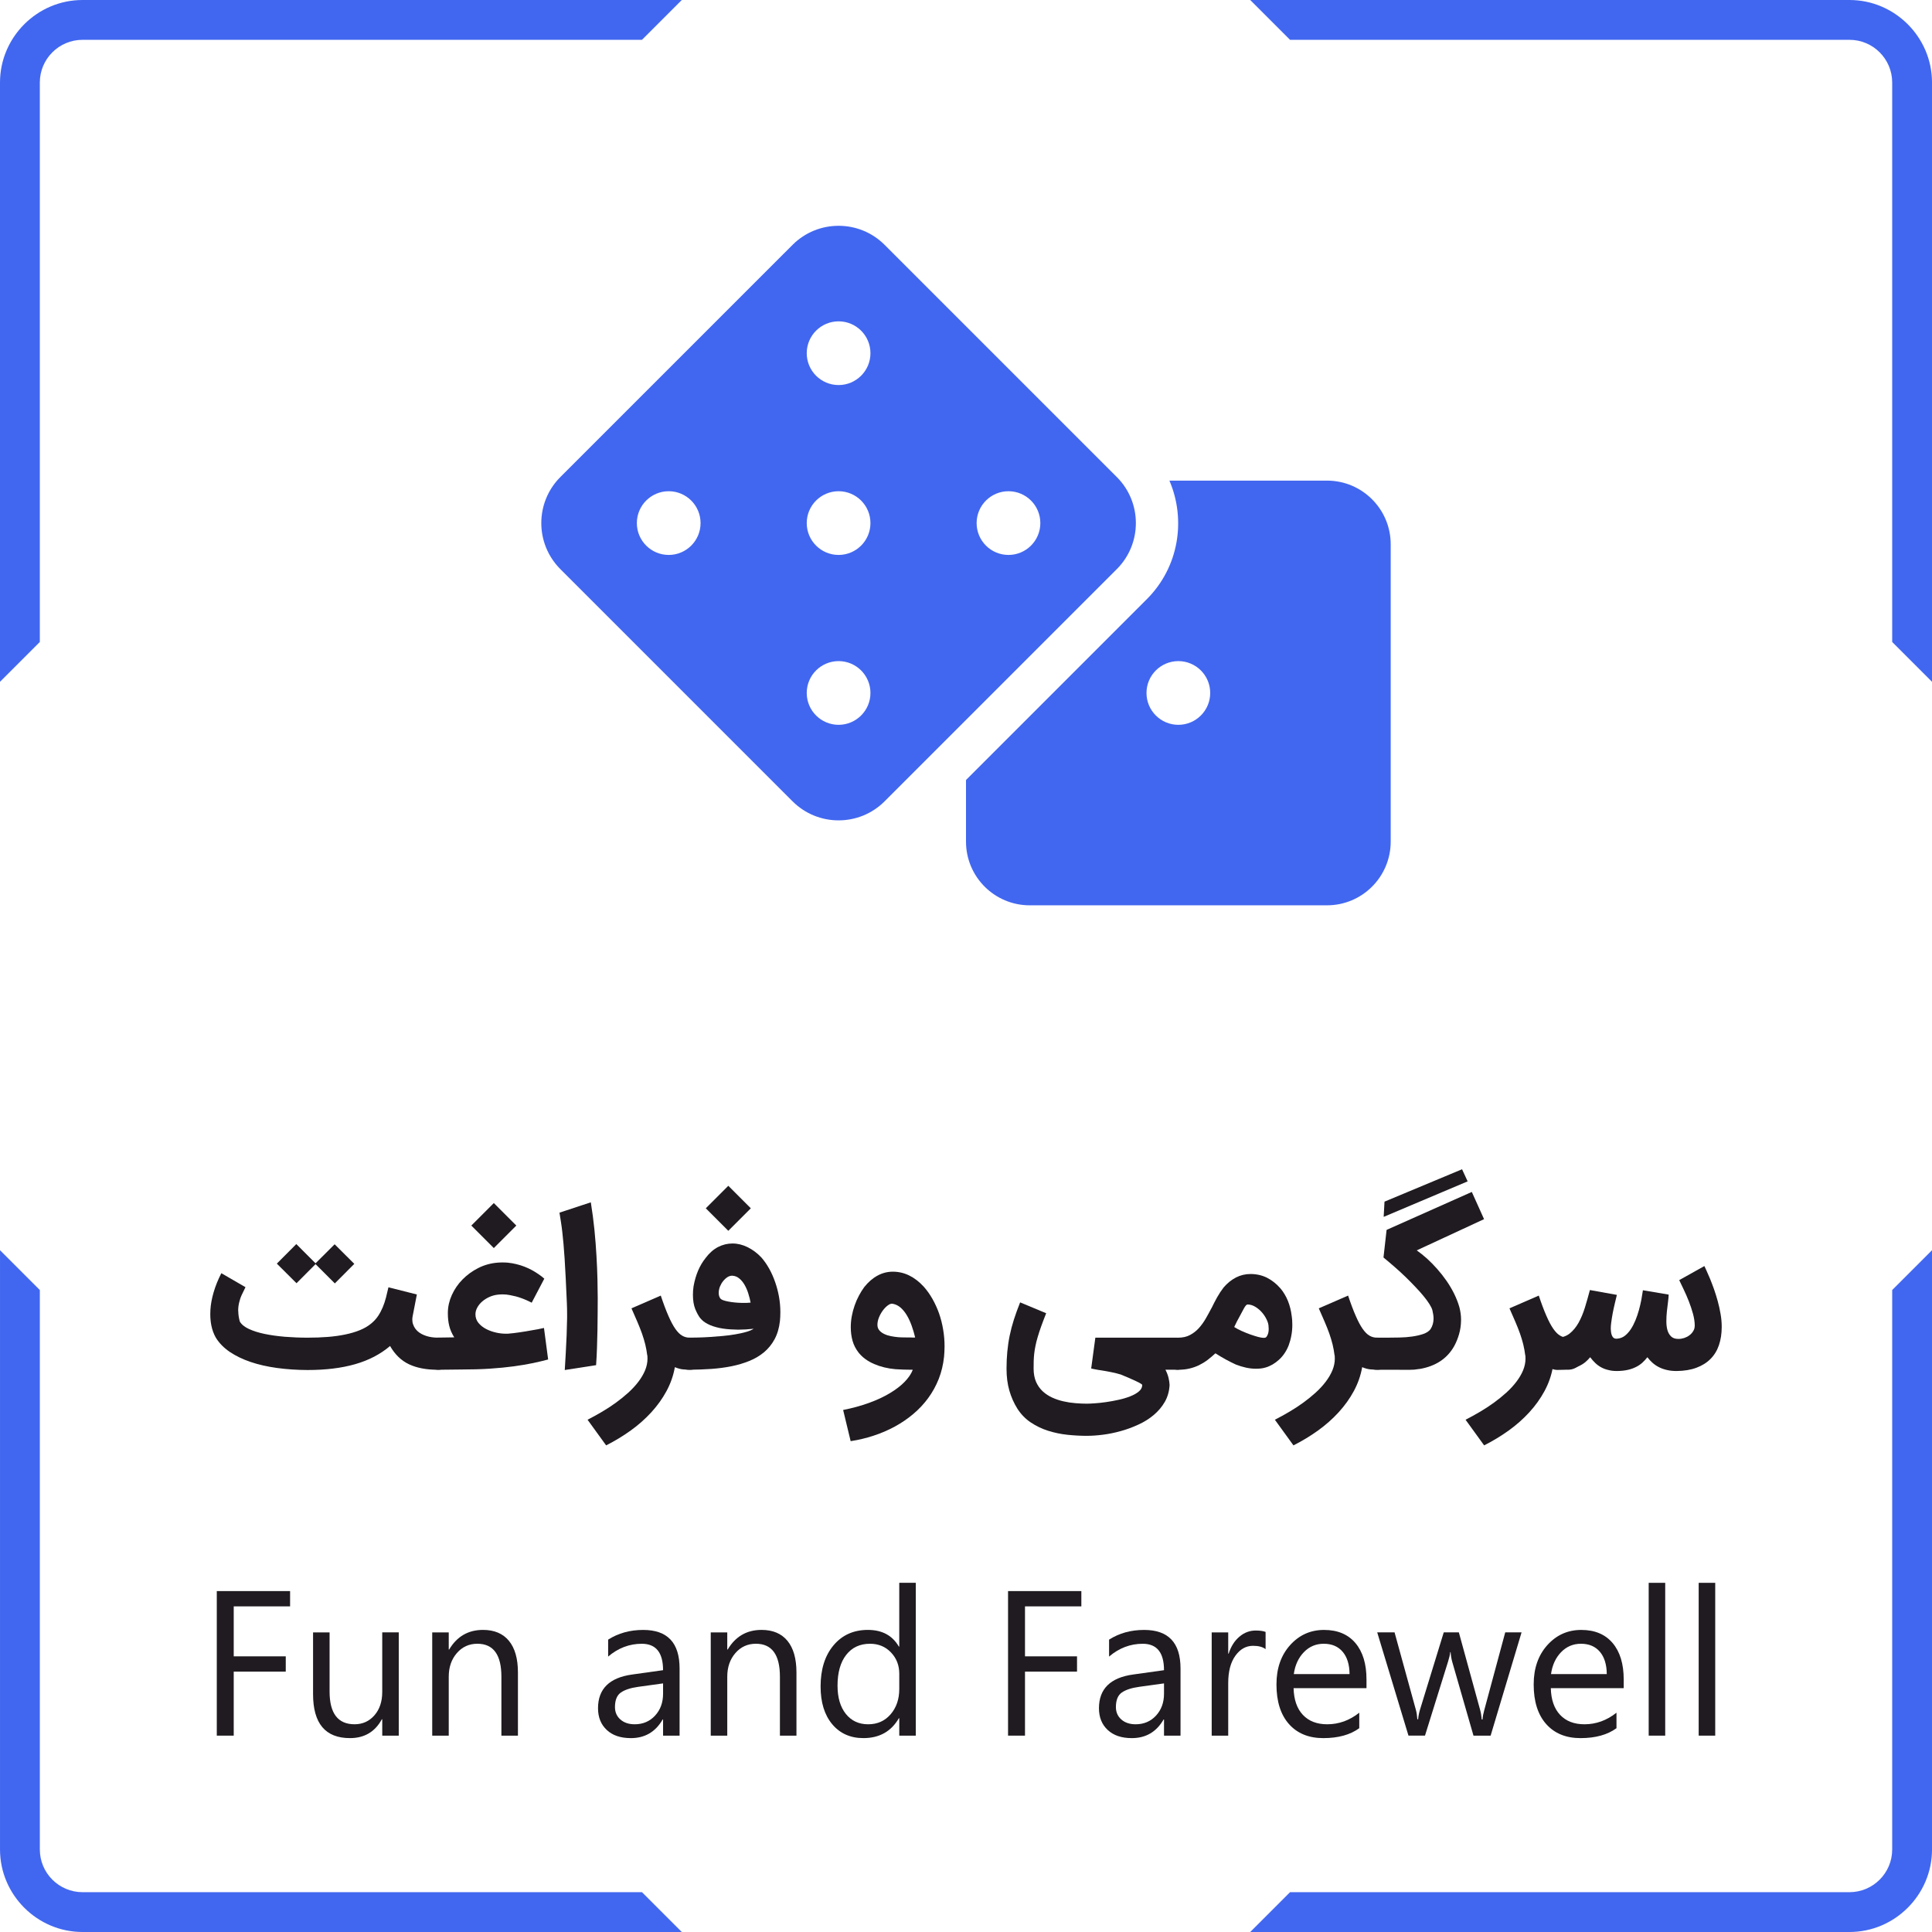 <?xml version="1.0" encoding="UTF-8"?>
<!-- Creator: CorelDRAW -->
<svg xmlns="http://www.w3.org/2000/svg" xmlns:xlink="http://www.w3.org/1999/xlink" xmlns:xodm="http://www.corel.com/coreldraw/odm/2003" xml:space="preserve" width="43.833mm" height="43.833mm" version="1.1" style="shape-rendering:geometricPrecision; text-rendering:geometricPrecision; image-rendering:optimizeQuality; fill-rule:evenodd; clip-rule:evenodd" viewBox="0 0 1720.42 1720.42">
 <defs>
  <style type="text/css">
   <![CDATA[
    .fil1 {fill:#1F1B20;fill-rule:nonzero}
    .fil0 {fill:#4167F0;fill-rule:nonzero}
   ]]>
  </style>
 </defs>
 <g id="Layer_x0020_1">
  <path class="fil0" d="M73.48 0l533.64 0 -35.46 35.46 -498.18 0c-20.96,0 -38.02,17.06 -38.02,38.02l0 498.18 -35.46 35.46 0 -533.64c0,-40.37 33.11,-73.48 73.48,-73.48zm1039.83 0l533.64 0c40.37,0 73.48,33.11 73.48,73.48l0 533.64 -35.46 -35.46 0 -498.18c0,-20.96 -17.06,-38.02 -38.02,-38.02l-498.18 0 -35.46 -35.46zm607.12 1113.3l0 533.64c0,40.37 -33.11,73.48 -73.48,73.48l-533.64 0 35.46 -35.46 498.18 0c20.96,0 38.02,-17.06 38.02,-38.02l0 -498.18 35.46 -35.46zm-1113.3 607.12l-533.64 0c-40.37,0 -73.48,-33.11 -73.48,-73.48l0 -533.64 35.46 35.46 0 498.18c0,20.96 17.06,38.02 38.02,38.02l498.18 0 35.46 35.46z"></path>
  <path class="fil1" d="M389.45 1219.74c-9.93,0 -18.35,-1.63 -25.23,-4.88 -6.89,-3.25 -12.53,-8.69 -16.86,-16.27 -8.55,7.27 -18.86,12.67 -31.02,16.17 -12.12,3.49 -26.27,5.22 -42.47,5.22 -9.59,-0.03 -18.66,-0.66 -27.24,-1.83 -8.59,-1.18 -16.37,-2.94 -23.44,-5.33 -7.03,-2.39 -13.19,-5.37 -18.52,-8.93 -5.29,-3.6 -9.45,-7.82 -12.46,-12.7 -1.83,-3.19 -3.22,-6.89 -4.05,-11.11 -0.59,-3.05 -0.9,-6.33 -0.9,-9.83 0,-1.21 0.04,-2.46 0.11,-3.81 0.27,-4.88 1.24,-10.08 2.84,-15.58 1.59,-5.5 3.88,-11.22 6.89,-17.1l21.5 12.46c-1.21,2.35 -2.32,4.64 -3.32,6.85 -1.04,2.25 -1.8,4.57 -2.35,6.96 -0.56,2.28 -0.83,4.74 -0.83,7.3 0,0.14 0.04,0.24 0.1,0.38 0,2.77 0.45,5.82 1.35,9.1 1.52,2.6 4.19,4.81 8.1,6.61 3.88,1.8 8.55,3.29 14.02,4.43 5.5,1.14 11.49,1.97 18.07,2.53 6.57,0.52 13.26,0.8 20.15,0.8 6.3,0 12.29,-0.21 17.96,-0.66 5.64,-0.45 10.87,-1.18 15.64,-2.18 4.81,-1 9.14,-2.28 13.02,-3.87 3.87,-1.59 7.2,-3.53 9.97,-5.82 2.52,-2.08 4.6,-4.33 6.23,-6.79 1.63,-2.46 3.01,-5.09 4.15,-7.82 1.14,-2.74 2.11,-5.61 2.87,-8.62 0.73,-3.01 1.49,-6.06 2.18,-9.1l25.3 6.4 -3.71 19.14c-0.24,1.08 -0.35,2.18 -0.35,3.25 0,1.56 0.24,3.05 0.8,4.43 0.8,2.32 2.18,4.36 4.15,6.09 1.97,1.7 4.5,3.05 7.58,4.05 3.08,1 6.58,1.49 10.49,1.49 1.97,0 3.84,0.38 5.57,1.07 1.77,0.73 3.29,1.73 4.57,3.05 1.31,1.28 2.32,2.8 3.08,4.57 0.76,1.73 1.14,3.6 1.14,5.57 0,2.01 -0.38,3.88 -1.14,5.61 -0.76,1.73 -1.77,3.25 -3.08,4.57 -1.28,1.28 -2.8,2.28 -4.57,3.01 -1.73,0.73 -3.6,1.11 -5.57,1.11l-0.73 0zm-73.94 -94.3l-17.34 17.42 -17.17 -17.17 -16.96 17 -17.52 -17.45 17.34 -17.41 17.13 17.14 17 -16.96 17.52 17.45z"></path>
  <path id="_1" class="fil1" d="M473.46 1160.03c-1.56,-0.83 -3.11,-1.59 -4.74,-2.28 -1.59,-0.69 -3.22,-1.35 -4.91,-1.94 -2.87,-1.04 -6.1,-1.87 -9.66,-2.53 -2.15,-0.45 -4.4,-0.66 -6.68,-0.66 -1.39,0 -2.84,0.1 -4.33,0.27 -2.59,0.31 -5.09,1 -7.44,2.08 -2.39,1.08 -4.5,2.43 -6.33,4.02 -1.83,1.59 -3.29,3.4 -4.36,5.37 -1.11,2.01 -1.62,4.02 -1.62,6.06 0,2.91 0.9,5.44 2.7,7.65 1.8,2.18 4.12,4.02 6.89,5.44 2.8,1.45 5.88,2.52 9.27,3.25 2.87,0.62 5.71,0.9 8.48,0.9l1.35 0c3.43,-0.28 6.99,-0.69 10.7,-1.25 3.71,-0.55 7.2,-1.11 10.46,-1.73 1.83,-0.28 3.7,-0.62 5.57,-0.97 1.87,-0.38 3.74,-0.76 5.6,-1.18l3.71 28.07c-4.02,1.08 -8.55,2.15 -13.53,3.22 -5.02,1.04 -10.66,2.01 -17,2.87 -6.3,0.86 -13.4,1.55 -21.22,2.08 -7.82,0.52 -16.55,0.76 -26.17,0.76l-19.7 0.21c-1.97,0 -3.88,-0.38 -5.64,-1.14 -1.76,-0.76 -3.32,-1.77 -4.6,-3.08 -1.31,-1.28 -2.32,-2.81 -3.08,-4.57 -0.76,-1.73 -1.11,-3.6 -1.11,-5.57 0,-2.01 0.38,-3.84 1.18,-5.51 0.76,-1.7 1.84,-3.18 3.15,-4.43 1.31,-1.28 2.84,-2.28 4.57,-3.05 1.7,-0.73 3.53,-1.18 5.44,-1.28l14.09 -0.21c-2.15,-3.43 -3.67,-6.92 -4.5,-10.45 -0.8,-3.32 -1.18,-6.92 -1.18,-10.84l0 -0.83c0.07,-5.29 1.24,-10.49 3.56,-15.61 2.32,-5.13 5.47,-9.73 9.49,-13.81 4.02,-4.09 8.69,-7.51 14.05,-10.21 5.33,-2.7 11.08,-4.29 17.24,-4.78 1.46,-0.14 2.84,-0.17 4.22,-0.17 1.59,0 3.12,0.04 4.64,0.17 2.81,0.27 5.51,0.76 8.03,1.39 2.53,0.62 4.88,1.38 7.13,2.25 2.22,0.9 4.22,1.8 6.06,2.77 2.08,1.14 4.12,2.35 6.02,3.67 1.94,1.28 3.74,2.67 5.44,4.19l-11.22 21.39zm-33.72 -88.72l20.04 20.04 -20.04 20.04 -20.04 -20.04 20.04 -20.04z"></path>
  <path id="_2" class="fil1" d="M502.92 1219.98c0.27,-4.91 0.59,-10.04 0.9,-15.33 0.27,-5.29 0.55,-10.52 0.76,-15.72 0.21,-5.19 0.35,-10.21 0.42,-15.09l0 -3.6c0,-3.5 -0.07,-6.79 -0.21,-9.83 -0.35,-8.55 -0.69,-16.06 -1.04,-22.53 -0.31,-6.48 -0.66,-12.22 -0.97,-17.21 -0.35,-5.02 -0.66,-9.38 -1,-13.15 -0.31,-3.74 -0.66,-7.2 -1.04,-10.31 -0.35,-3.15 -0.76,-6.1 -1.18,-8.83 -0.42,-2.74 -0.86,-5.57 -1.35,-8.52l27.9 -9.21c1.31,8.07 2.39,16.17 3.22,24.37 0.8,8.17 1.42,16.03 1.83,23.5 0.42,7.51 0.73,14.47 0.87,20.91 0.14,6.48 0.24,11.98 0.24,16.55 0,4.15 -0.04,8.62 -0.07,13.43 -0.04,4.85 -0.07,9.83 -0.17,15.02 -0.11,5.16 -0.24,10.39 -0.42,15.68 -0.17,5.29 -0.45,10.49 -0.8,15.54l-27.9 4.33z"></path>
  <path id="_3" class="fil1" d="M614.35 1219.74c-1.35,0 -3.22,-0.11 -5.61,-0.28 -2.42,-0.17 -5.02,-0.86 -7.79,-2.01 -1.31,7.48 -3.81,14.57 -7.44,21.29 -3.63,6.72 -8.14,12.98 -13.5,18.86 -5.37,5.85 -11.46,11.28 -18.31,16.2 -6.89,4.95 -14.19,9.38 -21.94,13.29l-16.55 -22.84c4.29,-2.18 8.58,-4.54 12.91,-7.1 4.36,-2.56 8.48,-5.26 12.43,-8.14 3.94,-2.87 7.61,-5.85 11.01,-8.93 3.43,-3.12 6.37,-6.3 8.89,-9.62 2.53,-3.32 4.54,-6.72 5.99,-10.18 1.42,-3.46 2.15,-6.96 2.15,-10.49 0,-0.2 0,-0.48 -0.04,-0.83 -0.04,-0.35 -0.04,-0.73 -0.04,-1.08l0 -0.83 -0.1 -0.07 0 0.28c-0.42,-3.5 -1.04,-6.86 -1.8,-10.04 -0.8,-3.18 -1.77,-6.44 -2.94,-9.76 -1.17,-3.29 -2.56,-6.79 -4.12,-10.42 -1.56,-3.63 -3.29,-7.65 -5.23,-11.98l26.1 -11.35c2.39,7.2 4.67,13.22 6.79,18.04 2.08,4.81 4.15,8.69 6.16,11.56 2.01,2.9 4.05,4.91 6.09,6.09 2.04,1.18 4.22,1.77 6.51,1.77l0.45 0c2.01,0 3.87,0.41 5.6,1.17 1.73,0.8 3.25,1.84 4.57,3.12 1.28,1.31 2.32,2.81 3.05,4.57 0.76,1.73 1.14,3.57 1.14,5.51 0,1.97 -0.38,3.84 -1.14,5.6 -0.73,1.73 -1.77,3.25 -3.05,4.5 -1.31,1.28 -2.84,2.25 -4.57,2.98 -1.73,0.73 -3.63,1.11 -5.68,1.11z"></path>
  <path id="_4" class="fil1" d="M599.09 1205.44c0,-1.97 0.38,-3.84 1.14,-5.57 0.73,-1.77 1.77,-3.29 3.05,-4.57 1.31,-1.31 2.84,-2.32 4.6,-3.05 1.8,-0.69 3.67,-1.07 5.64,-1.07 2.25,0 4.98,-0.04 8.27,-0.14 3.29,-0.07 6.79,-0.24 10.53,-0.48 3.74,-0.24 7.54,-0.55 11.42,-0.9 3.88,-0.38 7.58,-0.83 11.11,-1.46 3.53,-0.59 6.72,-1.31 9.55,-2.11 2.87,-0.83 5.12,-1.77 6.75,-2.84 -4.95,0.52 -9.59,0.8 -13.91,0.8 -0.97,0 -1.94,-0.04 -2.87,-0.11 -5.13,-0.1 -9.69,-0.59 -13.75,-1.42 -4.02,-0.87 -7.48,-2.01 -10.35,-3.5 -2.84,-1.45 -5.02,-3.15 -6.54,-5.09l0 0.11c-1.62,-2.08 -3.15,-4.81 -4.57,-8.24 -1.39,-3.43 -2.11,-7.69 -2.11,-12.74 0,-2.7 0.17,-5.22 0.55,-7.58 1.8,-10.21 5.4,-18.69 10.84,-25.37l-0.11 0.11c3.25,-4.33 6.92,-7.58 11.01,-9.73 4.12,-2.11 8.41,-3.18 12.94,-3.18 4.57,0 9.07,1.11 13.54,3.32 4.47,2.25 8.48,5.22 12.08,9.03 2.59,2.94 4.95,6.3 7.03,10.04 2.08,3.71 3.84,7.69 5.3,11.91 1.49,4.22 2.63,8.58 3.46,13.15 0.79,4.54 1.21,9.11 1.21,13.67 0,1.39 -0.04,2.74 -0.1,4.09 -0.07,1.39 -0.14,2.67 -0.28,3.84 -0.69,6.26 -2.32,11.66 -4.78,16.23 -2.46,4.54 -5.61,8.41 -9.42,11.6 -3.84,3.18 -8.2,5.78 -13.15,7.75 -4.95,2.01 -10.25,3.57 -15.89,4.71 -5.68,1.14 -11.6,1.9 -17.76,2.35 -6.16,0.42 -12.39,0.66 -18.62,0.73l-1.56 0c-1.97,0 -3.84,-0.38 -5.6,-1.14 -1.73,-0.76 -3.22,-1.77 -4.5,-3.01 -1.24,-1.28 -2.28,-2.8 -3.01,-4.53 -0.76,-1.73 -1.14,-3.6 -1.14,-5.61zm52.99 -69.44l-0.27 0c-1.31,0 -2.6,0.42 -3.88,1.18 -1.42,0.9 -2.74,2.08 -3.91,3.53 -1.18,1.45 -2.15,3.11 -2.91,4.95 -0.73,1.87 -1.11,3.77 -1.11,5.71 0,1.66 0.38,3.19 1.18,4.5 0.42,0.73 1.28,1.35 2.56,1.87 1.28,0.48 2.84,0.93 4.6,1.24 1.77,0.35 3.71,0.62 5.75,0.83 2.04,0.21 3.98,0.35 5.85,0.38l5.16 0c1.49,-0.04 2.63,-0.14 3.32,-0.24 -0.52,-2.73 -1.24,-5.47 -2.11,-8.24 -0.86,-2.77 -1.97,-5.29 -3.29,-7.58 -1.31,-2.28 -2.87,-4.19 -4.71,-5.68 -1.8,-1.52 -3.88,-2.32 -6.23,-2.46zm-3.53 -80.07l20.04 20.04 -20.04 20.04 -20.04 -20.04 20.04 -20.04z"></path>
  <path id="_5" class="fil1" d="M795.05 1161.03c-0.24,-0.07 -0.48,-0.11 -0.73,-0.11 -1.07,0 -2.25,0.45 -3.5,1.35 -1.62,1.14 -3.15,2.67 -4.57,4.57 -1.42,1.91 -2.59,3.98 -3.53,6.27 -0.93,2.32 -1.38,4.5 -1.38,6.61 0,1.97 0.55,3.63 1.7,4.95 1.14,1.35 2.63,2.42 4.4,3.25 1.77,0.86 3.74,1.49 5.85,1.9 2.15,0.41 4.22,0.73 6.2,0.9l-0.07 0c1.56,0.14 3.32,0.21 5.37,0.24 2.01,0.03 3.98,0.03 5.92,0.03 0.58,0 1.04,0 1.38,0.04 0.35,0.04 0.62,0.07 0.87,0.07l0.8 0c0.24,0 0.66,-0.04 1.18,-0.11 -0.9,-3.74 -1.97,-7.3 -3.19,-10.7 -1.24,-3.39 -2.67,-6.47 -4.29,-9.17 -1.63,-2.7 -3.46,-4.95 -5.51,-6.72 -2.08,-1.8 -4.36,-2.91 -6.89,-3.39zm-44.24 94.54c8.48,-1.7 16.23,-3.81 23.19,-6.37 6.99,-2.56 13.12,-5.4 18.38,-8.58 5.29,-3.15 9.66,-6.51 13.12,-10.04 3.46,-3.56 5.92,-7.16 7.34,-10.83 -2.59,0 -5.33,-0.07 -8.2,-0.14 -2.91,-0.1 -5.26,-0.21 -7.13,-0.35 -6.99,-0.59 -13.36,-2.15 -19.14,-4.64 -5.78,-2.49 -10.39,-5.88 -13.81,-10.14 -2.53,-3.25 -4.33,-6.78 -5.4,-10.59 -1.04,-3.77 -1.56,-7.79 -1.56,-12.01 0,-3.22 0.28,-6.51 0.9,-9.8 0.59,-3.25 1.45,-6.47 2.53,-9.55 1.07,-3.12 2.35,-6.02 3.84,-8.79 1.45,-2.77 3.05,-5.3 4.74,-7.61 3.6,-4.5 7.54,-7.93 11.87,-10.25 4.29,-2.32 8.83,-3.46 13.57,-3.46 10.18,0 19.35,4.47 27.55,13.36 2.87,3.25 5.47,6.89 7.76,10.94 2.28,4.02 4.22,8.31 5.85,12.84 1.59,4.57 2.8,9.31 3.63,14.3 0.86,4.95 1.28,10 1.28,15.13 0,1.56 -0.07,3.12 -0.14,4.67 -0.11,1.55 -0.21,3.05 -0.31,4.43 -0.73,7.03 -2.32,13.64 -4.74,19.84 -2.46,6.16 -5.57,11.84 -9.42,17.07 -3.81,5.19 -8.24,9.93 -13.29,14.16 -5.05,4.26 -10.56,8 -16.48,11.22 -5.95,3.22 -12.22,5.92 -18.83,8.07 -6.64,2.18 -13.43,3.81 -20.42,4.88l-6.68 -27.73z"></path>
  <path id="_6" class="fil1" d="M967.82 1278.59c-5.57,0 -11.35,-0.31 -17.27,-0.93 -5.95,-0.62 -11.66,-1.84 -17.17,-3.57 -5.5,-1.73 -10.63,-4.19 -15.41,-7.37 -4.74,-3.15 -8.76,-7.27 -12.01,-12.32 -3.05,-4.88 -5.44,-10.21 -7.13,-16.06 -1.7,-5.85 -2.53,-12.36 -2.53,-19.59 0,-5.29 0.24,-10.35 0.69,-15.13 0.45,-4.78 1.14,-9.52 2.11,-14.23 0.97,-4.71 2.21,-9.45 3.74,-14.26 1.56,-4.81 3.39,-9.93 5.57,-15.37l23.19 9.66c-1.73,4.36 -3.22,8.27 -4.47,11.77 -1.24,3.46 -2.28,6.64 -3.11,9.52 -0.83,2.84 -1.53,5.47 -1.97,7.89 -0.49,2.42 -0.87,4.71 -1.11,6.92 -0.24,2.18 -0.38,4.36 -0.45,6.47 -0.04,2.15 -0.07,4.4 -0.07,6.75 0,4.5 0.73,8.41 2.15,11.74 1.46,3.32 3.43,6.09 5.88,8.41 2.46,2.28 5.3,4.15 8.52,5.64 3.22,1.46 6.58,2.6 10.08,3.36 3.49,0.8 7.03,1.35 10.62,1.62 3.57,0.31 6.96,0.45 10.14,0.45 1.56,0 3.88,-0.1 6.96,-0.31 3.08,-0.21 6.44,-0.55 10.07,-1.08 3.63,-0.52 7.38,-1.18 11.18,-2.04 3.84,-0.83 7.3,-1.87 10.46,-3.12 3.11,-1.21 5.68,-2.67 7.65,-4.33 2.01,-1.66 3.01,-3.6 3.01,-5.82 0,-0.24 -0.52,-0.66 -1.49,-1.28 -1,-0.59 -2.35,-1.31 -4.09,-2.11 -1.7,-0.83 -3.71,-1.73 -5.95,-2.7 -2.25,-1 -4.67,-2.01 -7.27,-3.05l0.1 0c-2.9,-0.9 -5.92,-1.66 -9.1,-2.28 -3.15,-0.62 -6.26,-1.21 -9.35,-1.66 -0.45,-0.07 -1.08,-0.17 -1.84,-0.27 -0.76,-0.14 -1.52,-0.28 -2.32,-0.42 -0.76,-0.14 -1.52,-0.31 -2.28,-0.45 -0.76,-0.14 -1.39,-0.27 -1.87,-0.42l3.71 -27.45 72.45 0c1.9,0 3.74,0.38 5.5,1.07 1.73,0.73 3.25,1.73 4.54,3.05 1.31,1.28 2.35,2.8 3.11,4.57 0.8,1.73 1.18,3.6 1.18,5.57 0,2.01 -0.38,3.88 -1.18,5.61 -0.76,1.73 -1.8,3.25 -3.11,4.57 -1.28,1.28 -2.81,2.28 -4.54,3.01 -1.77,0.73 -3.6,1.11 -5.5,1.11l-10.04 0c1.25,2.39 2.18,4.81 2.77,7.27 0.55,2.42 0.86,4.5 0.93,6.26 -0.31,5.64 -1.73,10.7 -4.29,15.13 -2.56,4.43 -5.85,8.31 -9.9,11.7 -4.02,3.36 -8.58,6.23 -13.71,8.55 -5.12,2.35 -10.35,4.29 -15.72,5.75 -5.37,1.49 -10.62,2.56 -15.85,3.22 -5.19,0.66 -9.93,0.97 -14.23,0.97z"></path>
  <path id="_7" class="fil1" d="M1035.01 1205.44c0,-1.97 0.38,-3.81 1.11,-5.5 0.73,-1.66 1.7,-3.15 2.98,-4.43 1.24,-1.24 2.73,-2.25 4.46,-3.01 1.73,-0.76 3.57,-1.18 5.54,-1.31 4.05,0 7.54,-0.76 10.52,-2.35 2.98,-1.56 5.6,-3.6 7.92,-6.13 2.28,-2.53 4.33,-5.37 6.13,-8.48 1.8,-3.15 3.53,-6.26 5.16,-9.42l0 0.11c1.56,-3.25 3.22,-6.48 4.99,-9.66 1.8,-3.18 3.74,-6.13 5.85,-8.86 3.25,-3.77 6.89,-6.72 10.9,-8.79 4.05,-2.08 8.34,-3.12 12.91,-3.12 5.43,0 10.35,1.11 14.78,3.32 4.43,2.25 8.45,5.44 12.05,9.59 2.7,3.25 4.91,6.96 6.61,11.15 1.66,4.19 2.77,8.62 3.32,13.33l0 -0.17c0.38,2.32 0.55,5.02 0.55,8.03 0,3.25 -0.27,6.41 -0.86,9.52 -0.55,3.11 -1.39,6.02 -2.39,8.79 -2.01,5.09 -4.85,9.31 -8.55,12.71 -3.71,3.39 -7.72,5.75 -12.05,6.99 -1.46,0.42 -2.87,0.73 -4.29,0.87 -1.42,0.14 -2.91,0.21 -4.47,0.21 -2.7,0 -5.57,-0.31 -8.62,-0.97 -3.05,-0.66 -6.02,-1.59 -9,-2.74 -1.18,-0.52 -2.56,-1.18 -4.05,-1.94 -1.52,-0.73 -3.08,-1.56 -4.74,-2.46 -1.66,-0.9 -3.29,-1.84 -4.91,-2.81 -1.63,-0.97 -3.15,-1.9 -4.54,-2.8 -2.39,2.21 -4.81,4.22 -7.2,6.06 -2.43,1.8 -4.95,3.32 -7.58,4.6 -2.67,1.25 -5.5,2.25 -8.51,2.94 -3.01,0.69 -6.27,1.04 -9.83,1.04 -1.97,0 -3.84,-0.38 -5.54,-1.14 -1.73,-0.76 -3.22,-1.77 -4.53,-3.01 -1.28,-1.28 -2.29,-2.8 -3.01,-4.53 -0.73,-1.73 -1.11,-3.6 -1.11,-5.61zm64.04 -23.75c1.87,1.21 4.09,2.39 6.64,3.53 2.56,1.14 5.09,2.18 7.62,3.08 2.53,0.9 4.88,1.62 6.99,2.21 2.15,0.55 3.78,0.83 4.85,0.83 0.24,0 0.48,0 0.76,-0.04 0.28,-0.04 0.55,-0.07 0.86,-0.14 0.73,-0.18 1.46,-1.11 2.15,-2.81 0.55,-1.24 0.83,-2.94 0.83,-5.05 0,-0.52 -0.04,-1.11 -0.1,-1.7 0,-1.94 -0.52,-4.05 -1.63,-6.37 -1.07,-2.32 -2.49,-4.5 -4.22,-6.51 -1.77,-2.01 -3.77,-3.71 -6.02,-5.06 -2.25,-1.35 -4.53,-2.04 -6.89,-2.04 -0.86,0 -1.94,1.21 -3.25,3.6 -1.31,2.42 -3.25,5.99 -5.78,10.77l0 -0.11 -2.8 5.78z"></path>
  <path id="_8" class="fil1" d="M1226.4 1219.74c-1.35,0 -3.22,-0.11 -5.61,-0.28 -2.42,-0.17 -5.02,-0.86 -7.79,-2.01 -1.31,7.48 -3.81,14.57 -7.44,21.29 -3.63,6.72 -8.14,12.98 -13.5,18.86 -5.37,5.85 -11.46,11.28 -18.31,16.2 -6.89,4.95 -14.19,9.38 -21.94,13.29l-16.55 -22.84c4.29,-2.18 8.58,-4.54 12.91,-7.1 4.36,-2.56 8.48,-5.26 12.43,-8.14 3.94,-2.87 7.61,-5.85 11.01,-8.93 3.43,-3.12 6.37,-6.3 8.89,-9.62 2.53,-3.32 4.54,-6.72 5.99,-10.18 1.42,-3.46 2.15,-6.96 2.15,-10.49 0,-0.2 0,-0.48 -0.04,-0.83 -0.04,-0.35 -0.04,-0.73 -0.04,-1.08l0 -0.83 -0.1 -0.07 0 0.28c-0.42,-3.5 -1.04,-6.86 -1.8,-10.04 -0.8,-3.18 -1.77,-6.44 -2.94,-9.76 -1.17,-3.29 -2.56,-6.79 -4.12,-10.42 -1.56,-3.63 -3.29,-7.65 -5.23,-11.98l26.1 -11.35c2.39,7.2 4.67,13.22 6.79,18.04 2.08,4.81 4.15,8.69 6.16,11.56 2.01,2.9 4.05,4.91 6.09,6.09 2.04,1.18 4.22,1.77 6.51,1.77l0.45 0c2.01,0 3.87,0.41 5.6,1.17 1.73,0.8 3.25,1.84 4.57,3.12 1.28,1.31 2.32,2.81 3.05,4.57 0.76,1.73 1.14,3.57 1.14,5.51 0,1.97 -0.38,3.84 -1.14,5.6 -0.73,1.73 -1.77,3.25 -3.05,4.5 -1.31,1.28 -2.84,2.25 -4.57,2.98 -1.73,0.73 -3.63,1.11 -5.68,1.11z"></path>
  <path id="_9" class="fil1" d="M1210.93 1205.55c0,-2.04 0.35,-3.95 1.07,-5.68 0.73,-1.77 1.77,-3.29 3.12,-4.57 1.35,-1.31 2.94,-2.32 4.78,-3.05 1.84,-0.69 3.91,-1.07 6.2,-1.07l9.48 0c3.25,0 6.82,-0.04 10.73,-0.14 3.91,-0.07 7.72,-0.38 11.35,-0.9 3.63,-0.52 6.92,-1.28 9.83,-2.28 2.91,-1.04 5.06,-2.46 6.37,-4.26 1.8,-2.77 2.7,-5.92 2.7,-9.48 0,-1.21 -0.11,-2.43 -0.31,-3.67 -0.21,-1.21 -0.45,-2.49 -0.76,-3.81 -0.42,-1.53 -1.31,-3.32 -2.67,-5.47 -1.35,-2.15 -3.08,-4.5 -5.19,-7.06 -2.11,-2.56 -4.5,-5.26 -7.23,-8.1 -2.7,-2.87 -5.57,-5.78 -8.65,-8.79 -3.08,-2.98 -6.3,-5.92 -9.66,-8.86 -3.39,-2.98 -6.75,-5.81 -10.11,-8.58l2.77 -24.58 75.88 -33.79 10.9 24.23 -59.95 27.8c2.94,2.04 5.99,4.5 9.14,7.3 3.12,2.84 6.16,5.92 9.11,9.28 2.94,3.32 5.71,6.85 8.31,10.59 2.6,3.74 4.85,7.58 6.79,11.49 1.9,3.91 3.46,7.86 4.6,11.81 1,3.81 1.52,7.51 1.52,11.11l0 0.55c-0.04,4.5 -0.66,8.72 -1.8,12.6 -1.14,3.88 -2.56,7.34 -4.25,10.42 -6.23,11.21 -16.58,18.04 -30.95,20.49l0.07 -0.07c-1.63,0.28 -3.15,0.49 -4.6,0.62 -1.46,0.11 -2.84,0.17 -4.22,0.17l-29.18 -0.07c-2.22,0 -4.29,-0.38 -6.13,-1.11 -1.87,-0.73 -3.46,-1.73 -4.81,-3.01 -1.31,-1.31 -2.35,-2.8 -3.12,-4.53 -0.73,-1.7 -1.11,-3.57 -1.11,-5.54zm95.99 -153.56l-74.77 31.61 0.73 -13.54 69.06 -28.84 4.98 10.77z"></path>
  <path id="_10" class="fil1" d="M1396.2 1219.74c-1.35,0 -3.22,-0.11 -5.61,-0.28 -2.42,-0.17 -5.02,-0.86 -7.79,-2.01 -1.31,7.48 -3.81,14.57 -7.44,21.29 -3.63,6.72 -8.14,12.98 -13.5,18.86 -5.37,5.85 -11.46,11.28 -18.31,16.2 -6.89,4.95 -14.19,9.38 -21.94,13.29l-16.55 -22.84c4.29,-2.18 8.58,-4.54 12.91,-7.1 4.36,-2.56 8.48,-5.26 12.43,-8.14 3.94,-2.87 7.61,-5.85 11.01,-8.93 3.43,-3.12 6.37,-6.3 8.89,-9.62 2.53,-3.32 4.54,-6.72 5.99,-10.18 1.42,-3.46 2.15,-6.96 2.15,-10.49 0,-0.2 0,-0.48 -0.04,-0.83 -0.04,-0.35 -0.04,-0.73 -0.04,-1.08l0 -0.83 -0.1 -0.07 0 0.28c-0.42,-3.5 -1.04,-6.86 -1.8,-10.04 -0.8,-3.18 -1.77,-6.44 -2.94,-9.76 -1.17,-3.29 -2.56,-6.79 -4.12,-10.42 -1.56,-3.63 -3.29,-7.65 -5.23,-11.98l26.1 -11.35c2.39,7.2 4.67,13.22 6.79,18.04 2.08,4.81 4.15,8.69 6.16,11.56 2.01,2.9 4.05,4.91 6.09,6.09 2.04,1.18 4.22,1.77 6.51,1.77l0.45 0c2.01,0 3.87,0.41 5.6,1.17 1.73,0.8 3.25,1.84 4.57,3.12 1.28,1.31 2.32,2.81 3.05,4.57 0.76,1.73 1.14,3.57 1.14,5.51 0,1.97 -0.38,3.84 -1.14,5.6 -0.73,1.73 -1.77,3.25 -3.05,4.5 -1.31,1.28 -2.84,2.25 -4.57,2.98 -1.73,0.73 -3.63,1.11 -5.68,1.11z"></path>
  <path id="_11" class="fil1" d="M1372.69 1205.55c0,-1.87 0.38,-3.63 1.11,-5.33 0.73,-1.7 1.66,-3.18 2.87,-4.46 1.21,-1.31 2.63,-2.35 4.29,-3.15 1.66,-0.83 3.43,-1.28 5.29,-1.42 4.5,0 8.31,-1.21 11.42,-3.63 3.08,-2.46 5.75,-5.64 8,-9.62 2.21,-3.98 4.12,-8.52 5.68,-13.6 1.56,-5.09 3.05,-10.28 4.43,-15.58l24.02 4.33c-0.49,2.11 -1.08,4.57 -1.77,7.38 -0.69,2.8 -1.31,5.71 -1.9,8.72 -0.55,3.01 -1.04,5.92 -1.39,8.76 -0.24,1.8 -0.38,3.49 -0.38,5.05 0,0.9 0.07,1.73 0.17,2.53 0.21,2.15 0.73,3.84 1.63,5.06 0.73,1 1.8,1.52 3.18,1.52 0.28,0 0.62,-0.04 0.97,-0.07 2.42,-0.21 4.6,-1.04 6.58,-2.53 1.94,-1.52 3.7,-3.46 5.26,-5.78 1.56,-2.35 2.94,-5.02 4.16,-7.96 1.21,-2.94 2.25,-5.99 3.11,-9.1 0.87,-3.15 1.59,-6.23 2.18,-9.31 0.55,-3.08 1.04,-5.88 1.39,-8.41l22.95 3.88c-0.07,1.83 -0.27,4.05 -0.62,6.72 -0.38,2.63 -0.69,5.4 -1,8.34 -0.31,2.91 -0.45,5.82 -0.45,8.73 0,2.94 0.31,5.57 0.97,7.89 0.69,2.32 1.77,4.19 3.32,5.64 1.52,1.46 3.67,2.15 6.44,2.15 1.7,0 3.43,-0.28 5.16,-0.83 1.73,-0.59 3.32,-1.38 4.71,-2.46 1.39,-1.04 2.49,-2.28 3.36,-3.74 0.9,-1.46 1.31,-3.08 1.31,-4.88 0,-3.12 -0.52,-6.58 -1.52,-10.35 -1.04,-3.74 -2.25,-7.48 -3.71,-11.18 -1.45,-3.7 -2.98,-7.2 -4.57,-10.52 -1.59,-3.32 -2.94,-6.09 -4.02,-8.41l22.4 -12.53c0.35,0.76 1,2.15 1.9,4.12 0.9,1.94 1.91,4.29 3.08,7.06 1.14,2.77 2.32,5.88 3.57,9.35 1.21,3.46 2.35,7.06 3.36,10.8 1.04,3.74 1.87,7.55 2.53,11.46 0.69,3.91 1,7.72 1,11.39 0,6.02 -0.83,11.42 -2.49,16.27 -1.63,4.81 -4.15,8.9 -7.48,12.25 -3.36,3.4 -7.55,5.99 -12.57,7.86 -5.02,1.87 -10.9,2.84 -17.65,2.91 -3.25,0 -6.19,-0.31 -8.83,-0.97 -2.67,-0.62 -5.05,-1.49 -7.13,-2.59 -2.11,-1.11 -4.02,-2.43 -5.68,-3.95 -1.62,-1.49 -3.12,-3.08 -4.36,-4.78 -1.45,1.87 -3.01,3.53 -4.64,5.02 -1.66,1.45 -3.56,2.74 -5.71,3.77 -2.11,1.08 -4.53,1.9 -7.17,2.49 -2.67,0.62 -5.68,0.93 -9.04,1l-0.79 0c-2.67,0 -5.06,-0.27 -7.17,-0.83 -2.39,-0.52 -4.6,-1.35 -6.58,-2.42 -1.97,-1.07 -3.77,-2.39 -5.37,-3.94 -1.59,-1.52 -3.08,-3.22 -4.47,-5.09 -1.28,1.56 -2.73,3.01 -4.36,4.4 -1.62,1.35 -3.53,2.53 -5.78,3.57 -2.21,1 -4.81,1.83 -7.75,2.42 -2.94,0.59 -6.37,0.9 -10.28,0.9l-1.62 0c-1.87,-0.1 -3.63,-0.55 -5.29,-1.35 -1.66,-0.8 -3.08,-1.8 -4.29,-3.08 -1.21,-1.24 -2.15,-2.73 -2.87,-4.43 -0.73,-1.66 -1.11,-3.46 -1.11,-5.4z"></path>
  <polygon class="fil1" points="258.32,1430.45 208.13,1430.45 208.13,1474.95 254.46,1474.95 254.46,1488.56 208.13,1488.56 208.13,1545.56 193.05,1545.56 193.05,1416.84 258.32,1416.84 "></polygon>
  <path id="_1_0" class="fil1" d="M355.1 1545.56l-14.71 0 0 -14.56 -0.37 0c-6.1,11.19 -15.57,16.76 -28.38,16.76 -21.91,0 -32.86,-13.05 -32.86,-39.16l0 -54.98 14.71 0 0 52.68c0,19.43 7.42,29.14 22.25,29.14 7.17,0 13.05,-2.67 17.68,-7.97 4.63,-5.3 6.96,-12.23 6.96,-20.81l0 -53.05 14.71 0 0 91.94z"></path>
  <path id="_2_1" class="fil1" d="M461.2 1545.56l-14.71 0 0 -52.5c0,-19.55 -7.14,-29.33 -21.39,-29.33 -7.36,0 -13.45,2.76 -18.27,8.31 -4.81,5.55 -7.23,12.56 -7.23,21.02l0 52.5 -14.71 0 0 -91.94 14.71 0 0 15.26 0.37 0c6.93,-11.65 16.98,-17.47 30.16,-17.47 10.05,0 17.74,3.25 23.08,9.75 5.33,6.5 8,15.87 8,28.16l0 56.24z"></path>
  <path id="_3_2" class="fil1" d="M605.17 1545.56l-14.71 0 0 -14.37 -0.37 0c-6.41,11.06 -15.81,16.58 -28.29,16.58 -9.16,0 -16.34,-2.42 -21.51,-7.29 -5.18,-4.84 -7.76,-11.28 -7.76,-19.31 0,-17.19 10.11,-27.22 30.34,-30.03l27.58 -3.86c0,-15.69 -6.31,-23.53 -18.94,-23.53 -11.06,0 -21.05,3.8 -29.97,11.4l0 -15.08c9.04,-5.76 19.43,-8.64 31.23,-8.64 21.61,0 32.39,11.43 32.39,34.32l0 59.82zm-14.71 -46.52l-22.19 3.07c-6.83,0.95 -11.98,2.67 -15.44,5.09 -3.46,2.45 -5.21,6.74 -5.21,12.93 0,4.51 1.59,8.18 4.81,11.03 3.19,2.85 7.48,4.29 12.78,4.29 7.32,0 13.36,-2.57 18.11,-7.69 4.75,-5.15 7.14,-11.65 7.14,-19.52l0 -9.2z"></path>
  <path id="_4_3" class="fil1" d="M709.22 1545.56l-14.71 0 0 -52.5c0,-19.55 -7.14,-29.33 -21.39,-29.33 -7.36,0 -13.45,2.76 -18.27,8.31 -4.81,5.55 -7.23,12.56 -7.23,21.02l0 52.5 -14.71 0 0 -91.94 14.71 0 0 15.26 0.37 0c6.93,-11.65 16.98,-17.47 30.16,-17.47 10.05,0 17.74,3.25 23.08,9.75 5.33,6.5 8,15.87 8,28.16l0 56.24z"></path>
  <path id="_5_4" class="fil1" d="M815.5 1545.56l-14.71 0 0 -15.51 -0.37 0c-6.8,11.8 -17.34,17.71 -31.6,17.71 -11.55,0 -20.81,-4.11 -27.73,-12.35 -6.9,-8.25 -10.36,-19.46 -10.36,-33.68 0,-15.2 3.83,-27.4 11.49,-36.56 7.66,-9.16 17.87,-13.76 30.61,-13.76 12.66,0 21.82,4.93 27.58,14.83l0.37 0 0 -56.76 14.71 0 0 136.07zm-14.71 -41.56l0 -13.6c0,-7.45 -2.45,-13.76 -7.36,-18.91 -4.93,-5.18 -11.15,-7.75 -18.69,-7.75 -8.98,0 -16.06,3.31 -21.21,9.9 -5.15,6.62 -7.72,15.75 -7.72,27.4 0,10.63 2.48,19.03 7.42,25.19 4.93,6.16 11.56,9.22 19.89,9.22 8.21,0 14.86,-2.97 19.98,-8.92 5.12,-5.95 7.69,-13.45 7.69,-22.53z"></path>
  <polygon id="_6_5" class="fil1" points="962.93,1430.45 912.74,1430.45 912.74,1474.95 959.07,1474.95 959.07,1488.56 912.74,1488.56 912.74,1545.56 897.66,1545.56 897.66,1416.84 962.93,1416.84 "></polygon>
  <path id="_7_6" class="fil1" d="M1051.25 1545.56l-14.71 0 0 -14.37 -0.37 0c-6.41,11.06 -15.81,16.58 -28.29,16.58 -9.16,0 -16.34,-2.42 -21.51,-7.29 -5.18,-4.84 -7.76,-11.28 -7.76,-19.31 0,-17.19 10.11,-27.22 30.34,-30.03l27.58 -3.86c0,-15.69 -6.31,-23.53 -18.94,-23.53 -11.06,0 -21.05,3.8 -29.97,11.4l0 -15.08c9.04,-5.76 19.43,-8.64 31.23,-8.64 21.61,0 32.39,11.43 32.39,34.32l0 59.82zm-14.71 -46.52l-22.19 3.07c-6.83,0.95 -11.98,2.67 -15.44,5.09 -3.46,2.45 -5.21,6.74 -5.21,12.93 0,4.51 1.59,8.18 4.81,11.03 3.19,2.85 7.48,4.29 12.78,4.29 7.32,0 13.36,-2.57 18.11,-7.69 4.75,-5.15 7.14,-11.65 7.14,-19.52l0 -9.2z"></path>
  <path id="_8_7" class="fil1" d="M1126.98 1468.54c-2.57,-1.99 -6.28,-2.97 -11.15,-2.97 -6.28,0 -11.56,2.97 -15.78,8.89 -4.23,5.91 -6.34,14.01 -6.34,24.24l0 46.86 -14.71 0 0 -91.94 14.71 0 0 18.94 0.37 0c2.08,-6.46 5.3,-11.52 9.62,-15.14 4.32,-3.65 9.13,-5.46 14.46,-5.46 3.86,0 6.81,0.43 8.83,1.26l0 15.32z"></path>
  <path id="_9_8" class="fil1" d="M1216.84 1503.27l-64.91 0c0.25,10.27 3,18.2 8.25,23.78 5.27,5.61 12.5,8.4 21.7,8.4 10.36,0 19.86,-3.43 28.53,-10.3l0 13.79c-8.06,5.89 -18.76,8.83 -32.02,8.83 -12.96,0 -23.17,-4.17 -30.59,-12.53 -7.41,-8.37 -11.12,-20.14 -11.12,-35.27 0,-14.34 4.05,-25.99 12.17,-35.03 8.12,-9.01 18.17,-13.51 30.21,-13.51 12.01,0 21.33,3.89 27.92,11.68 6.59,7.78 9.87,18.6 9.87,32.45l0 7.72zm-15.08 -12.5c-0.06,-8.52 -2.12,-15.17 -6.16,-19.92 -4.05,-4.75 -9.66,-7.11 -16.83,-7.11 -6.93,0 -12.84,2.48 -17.68,7.48 -4.84,4.99 -7.85,11.49 -8.98,19.55l49.65 0z"></path>
  <path id="_10_9" class="fil1" d="M1354.93 1453.62l-27.55 91.94 -15.26 0 -18.94 -65.8c-0.71,-2.54 -1.2,-5.36 -1.44,-8.55l-0.37 0c-0.15,2.17 -0.8,4.93 -1.87,8.36l-20.56 65.98 -14.71 0 -27.83 -91.94 15.44 0 19.03 69.14c0.58,2.08 1.01,4.84 1.26,8.24l0.71 0c0.18,-2.63 0.73,-5.42 1.62,-8.43l21.18 -68.95 13.45 0 19.03 69.32c0.61,2.21 1.04,4.97 1.35,8.24l0.73 0c0.09,-2.33 0.62,-5.09 1.5,-8.24l18.69 -69.32 14.53 0z"></path>
  <path id="_11_10" class="fil1" d="M1445.89 1503.27l-64.91 0c0.25,10.27 3,18.2 8.25,23.78 5.27,5.61 12.5,8.4 21.7,8.4 10.36,0 19.86,-3.43 28.53,-10.3l0 13.79c-8.06,5.89 -18.76,8.83 -32.02,8.83 -12.96,0 -23.17,-4.17 -30.59,-12.53 -7.41,-8.37 -11.12,-20.14 -11.12,-35.27 0,-14.34 4.05,-25.99 12.17,-35.03 8.12,-9.01 18.17,-13.51 30.21,-13.51 12.01,0 21.33,3.89 27.92,11.68 6.59,7.78 9.87,18.6 9.87,32.45l0 7.72zm-15.08 -12.5c-0.06,-8.52 -2.12,-15.17 -6.16,-19.92 -4.05,-4.75 -9.66,-7.11 -16.83,-7.11 -6.93,0 -12.84,2.48 -17.68,7.48 -4.84,4.99 -7.85,11.49 -8.98,19.55l49.65 0z"></path>
  <polygon id="_12" class="fil1" points="1482.85,1545.56 1468.14,1545.56 1468.14,1409.49 1482.85,1409.49 "></polygon>
  <polygon id="_13" class="fil1" points="1527.38,1545.56 1512.66,1545.56 1512.66,1409.49 1527.38,1409.49 "></polygon>
  <path class="fil0" d="M1181.67 427.98l-140.33 0c15,34.97 8.42,77.05 -20.09,105.56l-161.04 161.04 0 54.86c0,31.33 25.4,56.73 56.73,56.73l264.73 0c31.33,0 56.73,-25.4 56.73,-56.73l0 -264.73c0,-31.33 -25.4,-56.73 -56.73,-56.73zm-132.37 217.46c-15.66,0 -28.36,-12.71 -28.36,-28.37 0,-15.67 12.71,-28.36 28.36,-28.36 15.66,0 28.37,12.69 28.37,28.36 0,15.66 -12.71,28.37 -28.37,28.37zm-54.8 -220.65l-206.74 -206.74c-22.64,-22.64 -59.37,-22.64 -82.01,0l-206.75 206.74c-22.64,22.64 -22.64,59.37 0,82.01l206.74 206.75c22.64,22.64 59.37,22.64 82.01,0l206.75 -206.74c22.64,-22.65 22.64,-59.38 0,-82.02zm-399.02 69.37c-15.66,0 -28.37,-12.71 -28.37,-28.36 0,-15.67 12.71,-28.37 28.37,-28.37 15.66,0 28.36,12.69 28.36,28.37 0,15.66 -12.71,28.36 -28.36,28.36zm151.28 151.28c-15.66,0 -28.37,-12.71 -28.37,-28.37 0,-15.67 12.71,-28.36 28.37,-28.36 15.66,0 28.36,12.69 28.36,28.36 0,15.66 -12.71,28.37 -28.36,28.37zm0 -151.28c-15.66,0 -28.37,-12.71 -28.37,-28.36 0,-15.67 12.71,-28.37 28.37,-28.37 15.66,0 28.36,12.69 28.36,28.37 0,15.66 -12.71,28.36 -28.36,28.36zm0 -151.28c-15.66,0 -28.37,-12.71 -28.37,-28.36 0,-15.67 12.71,-28.37 28.37,-28.37 15.66,0 28.36,12.69 28.36,28.37 0,15.66 -12.71,28.36 -28.36,28.36zm151.27 151.28c-15.66,0 -28.36,-12.71 -28.36,-28.36 0,-15.67 12.71,-28.37 28.36,-28.37 15.66,0 28.37,12.69 28.37,28.37 0,15.66 -12.71,28.36 -28.37,28.36z"></path>
 </g>
</svg>
